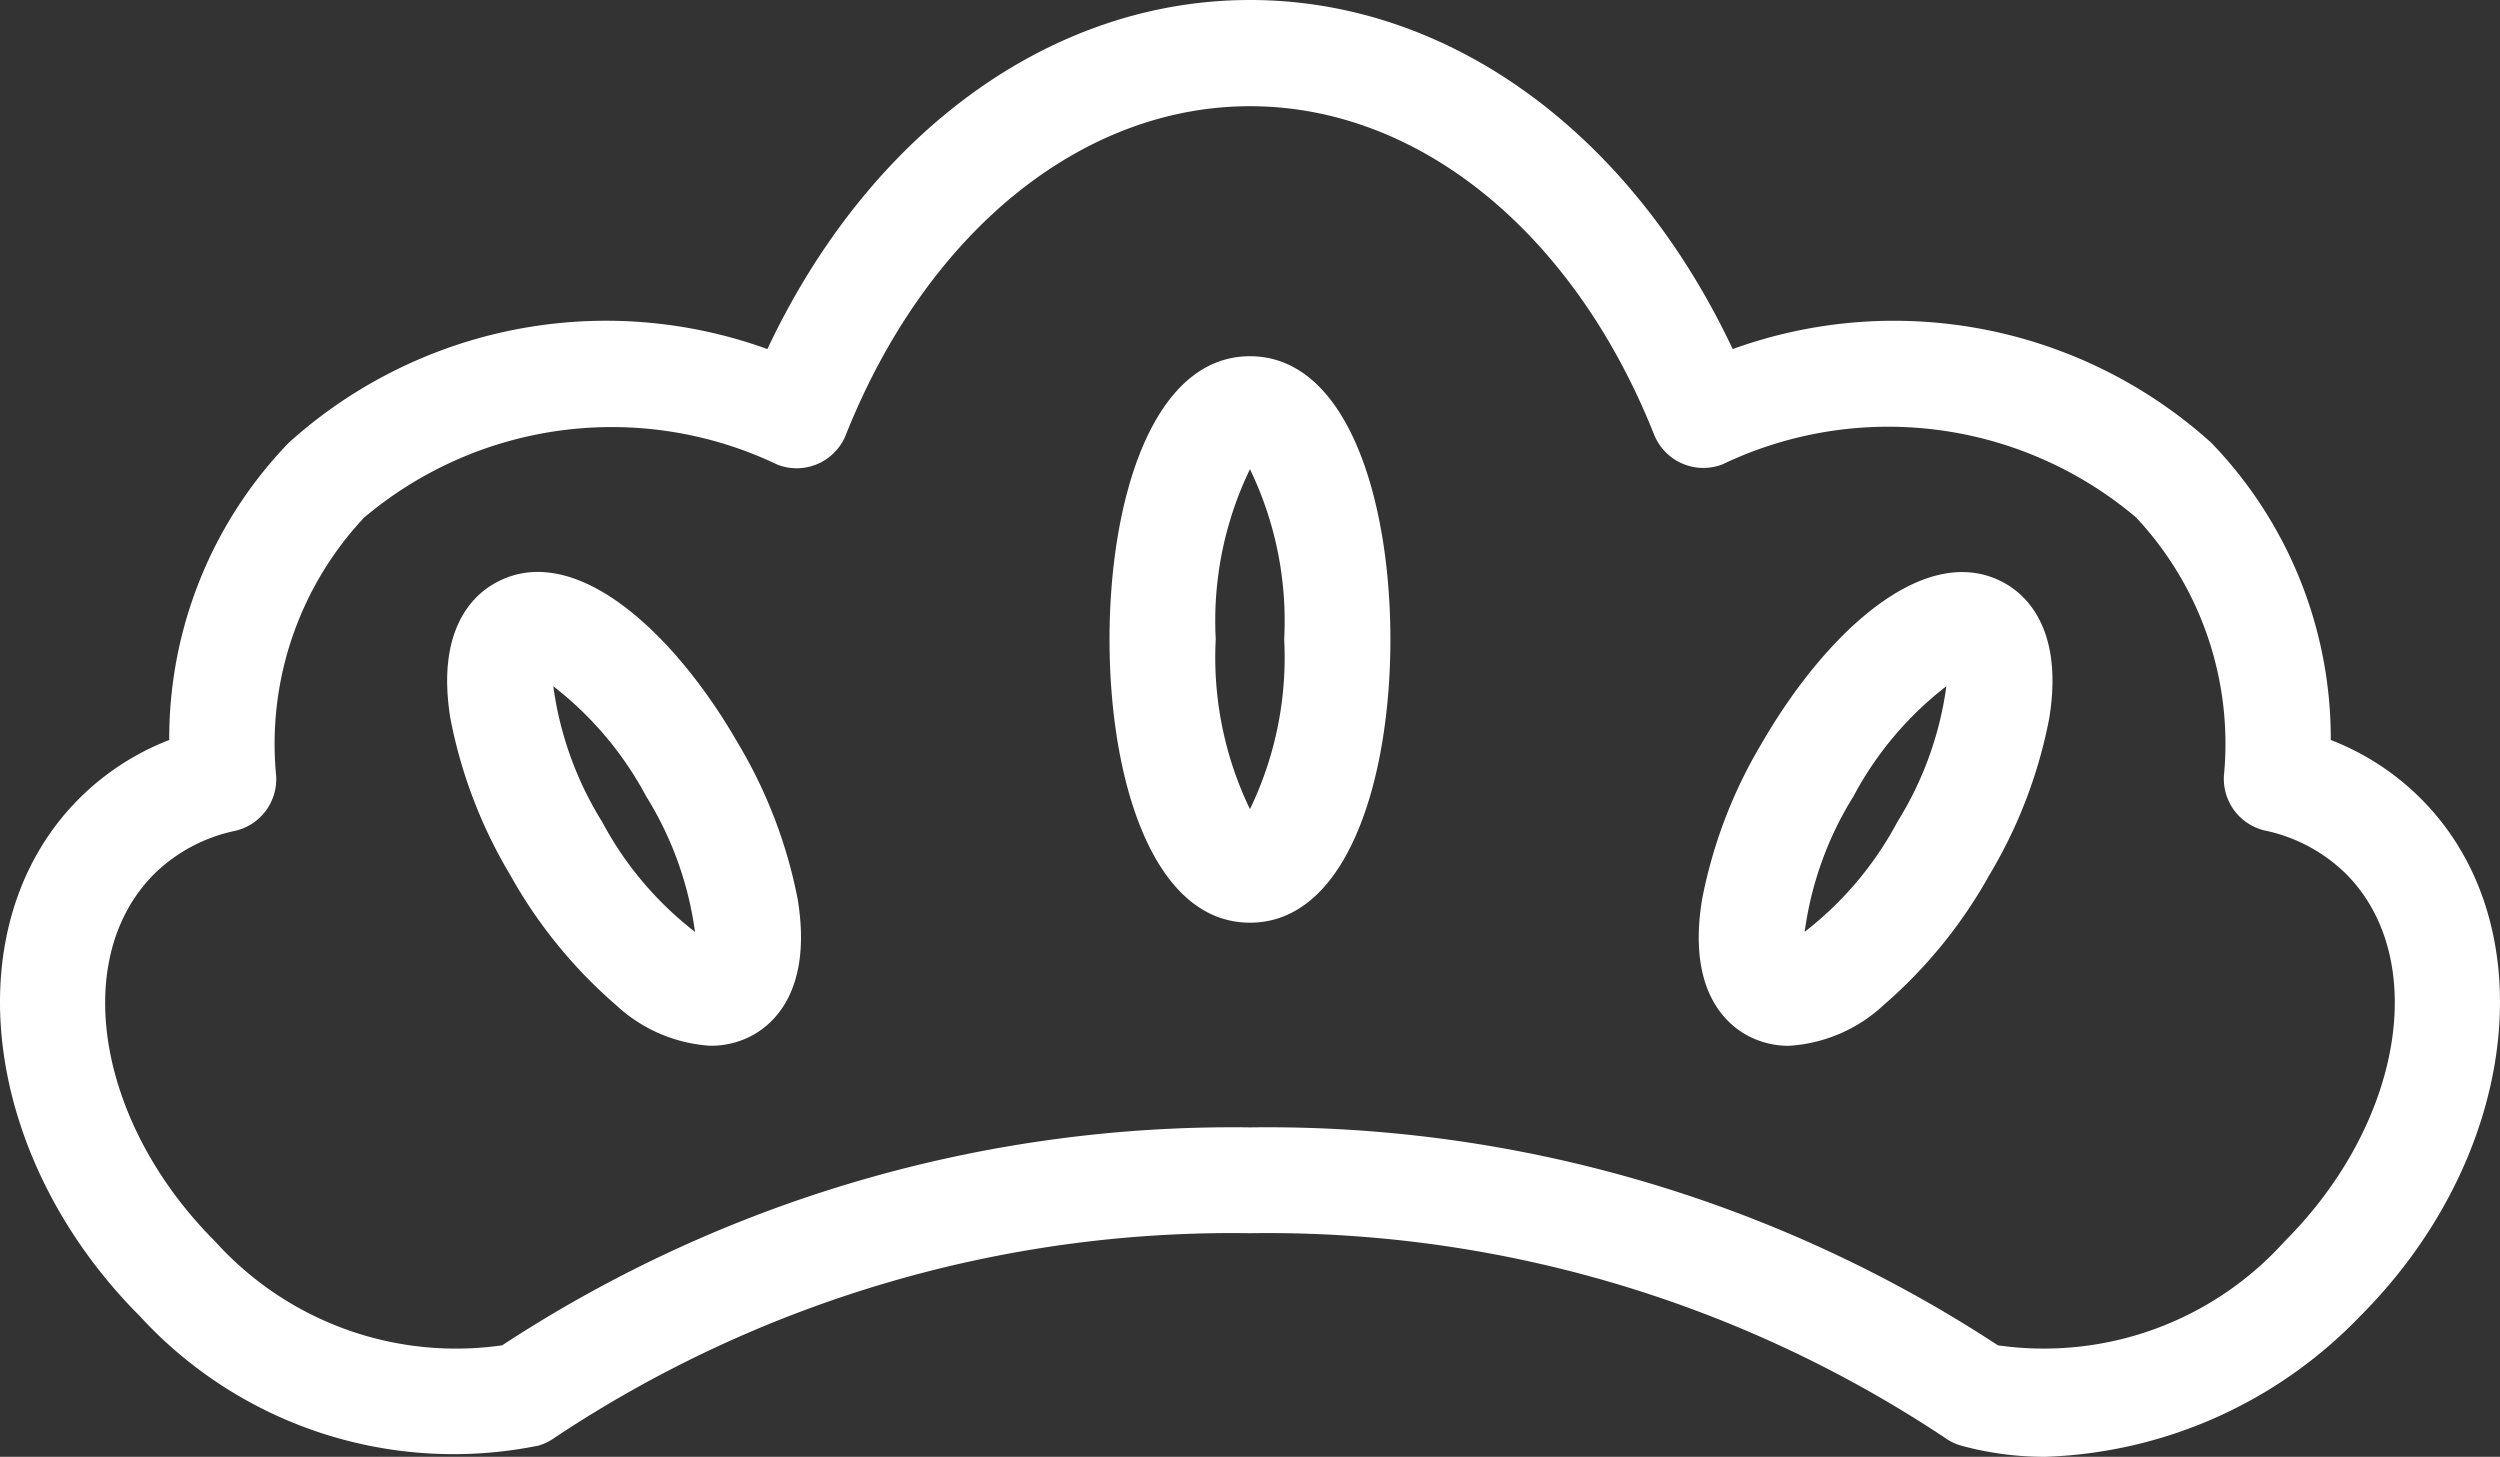 <svg xmlns="http://www.w3.org/2000/svg" xmlns:xlink="http://www.w3.org/1999/xlink" width="31.777" height="18.517" viewBox="0 0 31.777 18.517">
  <rect x="0" y="0" width="31.777" height="18.517" fill="#333333" stroke="none"/>
  <defs>
    <clipPath id="clip-path">
      <rect id="長方形_142" data-name="長方形 142" width="31.777" height="18.517" fill="#fff"/>
    </clipPath>
  </defs>
  <g id="グループ_66" data-name="グループ 66" transform="translate(0 0)">
    <g id="グループ_63" data-name="グループ 63" transform="translate(0 0)" clip-path="url(#clip-path)">
      <path id="パス_2283" data-name="パス 2283" d="M26,18.517a4.016,4.016,0,0,1-1.073-.142.67.67,0,0,1-.206-.1,15.548,15.548,0,0,0-8.836-2.6,15.548,15.548,0,0,0-8.836,2.6.67.67,0,0,1-.206.1A5.41,5.41,0,0,1,1.78,16.732c-2.027-2.028-2.375-4.98-.774-6.581a3.309,3.309,0,0,1,1.145-.745,5.409,5.409,0,0,1,1.52-3.779,6.021,6.021,0,0,1,6.083-1.19C11.052,1.684,13.357,0,15.889,0s4.837,1.684,6.135,4.437a6.021,6.021,0,0,1,6.082,1.19,5.411,5.411,0,0,1,1.52,3.779,3.3,3.3,0,0,1,1.145.745c1.6,1.6,1.254,4.554-.774,6.581A5.814,5.814,0,0,1,26,18.517M25.394,17.1a4.119,4.119,0,0,0,3.648-1.324c1.5-1.5,1.848-3.6.774-4.672a2.079,2.079,0,0,0-1.025-.547.674.674,0,0,1-.523-.7,4.207,4.207,0,0,0-1.117-3.28,4.879,4.879,0,0,0-5.258-.674.675.675,0,0,1-.869-.381C20,2.95,18.031,1.35,15.889,1.35s-4.111,1.6-5.137,4.176a.673.673,0,0,1-.868.381,4.881,4.881,0,0,0-5.258.674,4.205,4.205,0,0,0-1.116,3.28.674.674,0,0,1-.523.7,2.077,2.077,0,0,0-1.026.547c-1.074,1.074-.728,3.171.774,4.672A4.121,4.121,0,0,0,6.383,17.1a16.941,16.941,0,0,1,9.506-2.77,16.941,16.941,0,0,1,9.506,2.77" transform="translate(0 0)" fill="#fff"/>
      <path id="パス_2284" data-name="パス 2284" d="M33.129,17.254c-1.233,0-1.785-1.81-1.785-3.6s.552-3.6,1.785-3.6,1.785,1.809,1.785,3.6-.552,3.6-1.785,3.6m0-5.764a4.427,4.427,0,0,0-.435,2.16,4.433,4.433,0,0,0,.435,2.161,4.433,4.433,0,0,0,.435-2.161,4.428,4.428,0,0,0-.435-2.16" transform="translate(-17.241 -5.526)" fill="#fff"/>
      <path id="パス_2285" data-name="パス 2285" d="M15.985,22.18a1.936,1.936,0,0,1-1.209-.521,6.107,6.107,0,0,1-1.342-1.651,6.132,6.132,0,0,1-.76-1.988c-.18-1.109.27-1.55.555-1.714,1-.575,2.28.6,3.1,2.028a6.137,6.137,0,0,1,.76,1.987c.18,1.109-.27,1.55-.555,1.714a1.092,1.092,0,0,1-.552.144m-2-4.569a4.365,4.365,0,0,0,.62,1.722,4.356,4.356,0,0,0,1.181,1.4,4.36,4.36,0,0,0-.62-1.722,4.366,4.366,0,0,0-1.181-1.4" transform="translate(-6.949 -8.887)" fill="#fff"/>
      <path id="パス_2286" data-name="パス 2286" d="M49.138,22.18a1.1,1.1,0,0,1-.553-.144c-.284-.164-.735-.6-.554-1.713a6.13,6.13,0,0,1,.759-1.988h0c.823-1.425,2.1-2.6,3.1-2.029.284.164.735.606.554,1.714a6.111,6.111,0,0,1-.76,1.988,6.112,6.112,0,0,1-1.341,1.651,1.938,1.938,0,0,1-1.209.521m.822-3.171h0a4.35,4.35,0,0,0-.62,1.722,4.356,4.356,0,0,0,1.18-1.4,4.363,4.363,0,0,0,.621-1.722,4.35,4.35,0,0,0-1.181,1.4" transform="translate(-26.397 -8.887)" fill="#fff"/>
    </g>
  </g>
</svg>
